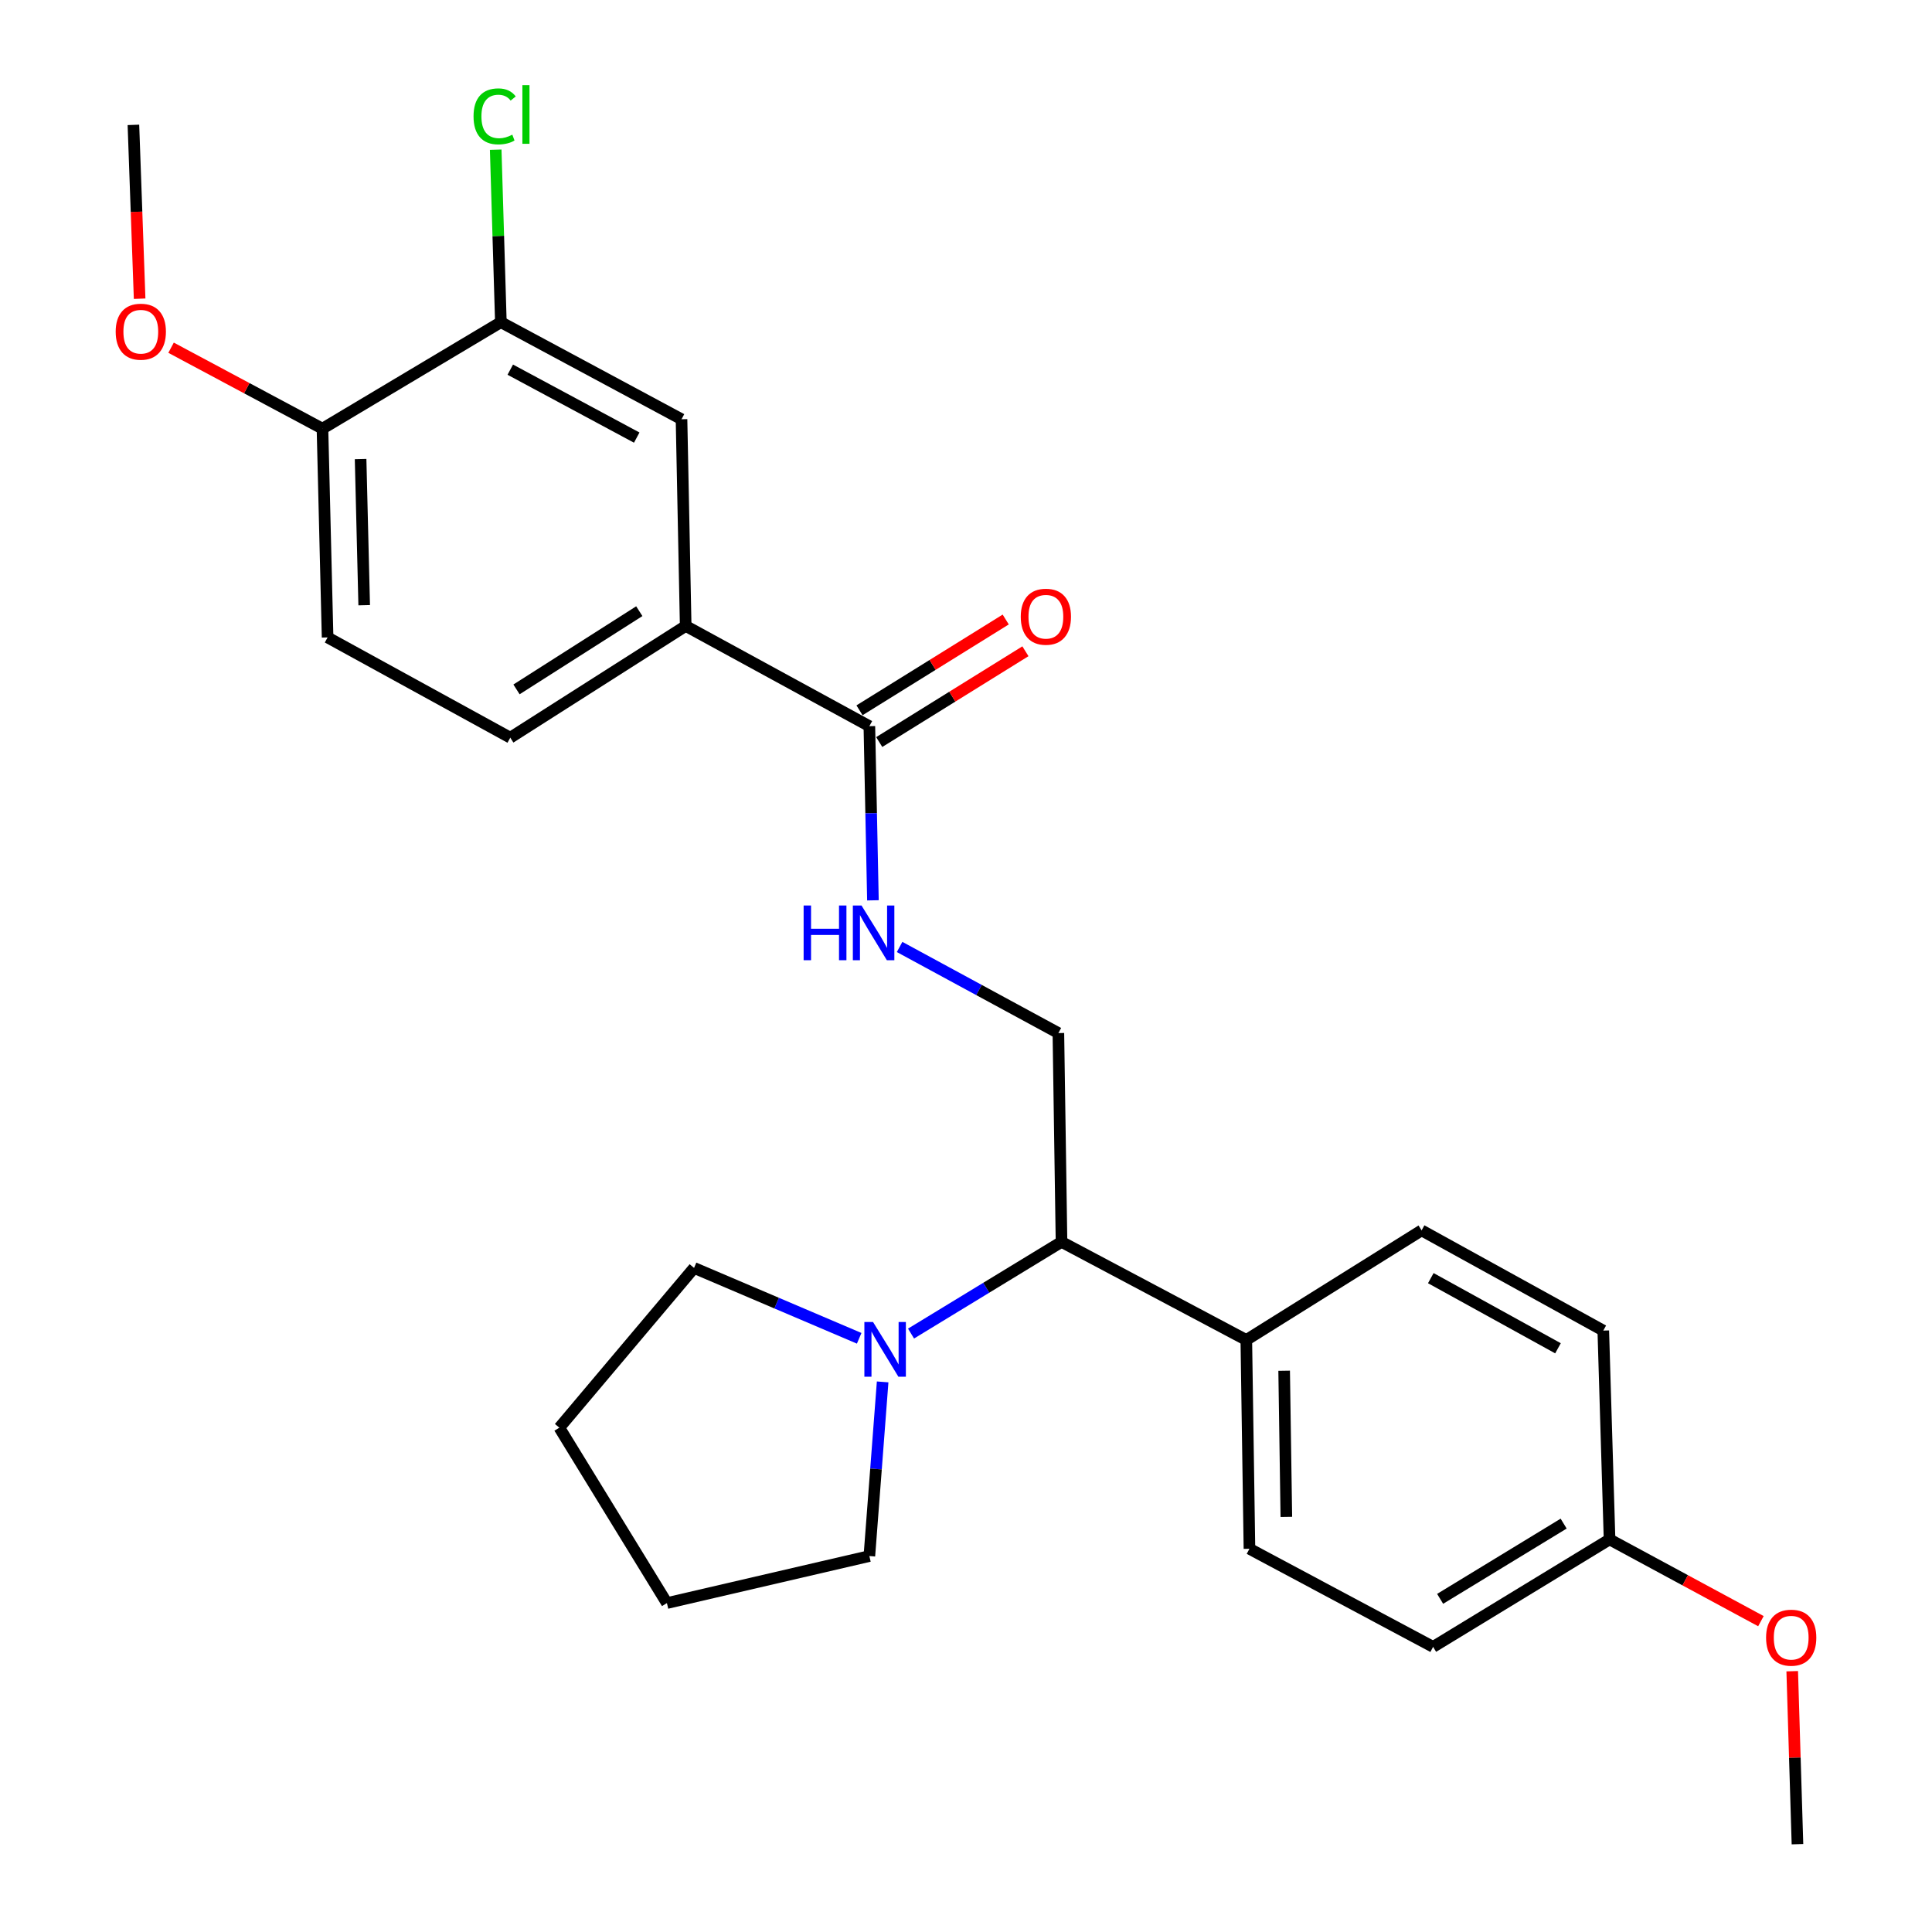 <?xml version='1.0' encoding='iso-8859-1'?>
<svg version='1.1' baseProfile='full'
              xmlns='http://www.w3.org/2000/svg'
                      xmlns:rdkit='http://www.rdkit.org/xml'
                      xmlns:xlink='http://www.w3.org/1999/xlink'
                  xml:space='preserve'
width='1000px' height='1000px' viewBox='0 0 1000 1000'>
<!-- END OF HEADER -->
<rect style='opacity:1.0;fill:#FFFFFF;stroke:none' width='1000' height='1000' x='0' y='0'> </rect>
<path class='bond-1' d='M 449.982,375.867 L 354.911,323.99' style='fill:none;fill-rule:evenodd;stroke:#000000;stroke-width:6px;stroke-linecap:butt;stroke-linejoin:miter;stroke-opacity:1' />
<path class='bond-2' d='M 449.982,375.867 L 450.906,420.939' style='fill:none;fill-rule:evenodd;stroke:#000000;stroke-width:6px;stroke-linecap:butt;stroke-linejoin:miter;stroke-opacity:1' />
<path class='bond-2' d='M 450.906,420.939 L 451.829,466.011' style='fill:none;fill-rule:evenodd;stroke:#0000FF;stroke-width:6px;stroke-linecap:butt;stroke-linejoin:miter;stroke-opacity:1' />
<path class='bond-9' d='M 455.085,384.084 L 492.922,360.588' style='fill:none;fill-rule:evenodd;stroke:#000000;stroke-width:6px;stroke-linecap:butt;stroke-linejoin:miter;stroke-opacity:1' />
<path class='bond-9' d='M 492.922,360.588 L 530.759,337.092' style='fill:none;fill-rule:evenodd;stroke:#FF0000;stroke-width:6px;stroke-linecap:butt;stroke-linejoin:miter;stroke-opacity:1' />
<path class='bond-9' d='M 444.879,367.65 L 482.716,344.154' style='fill:none;fill-rule:evenodd;stroke:#000000;stroke-width:6px;stroke-linecap:butt;stroke-linejoin:miter;stroke-opacity:1' />
<path class='bond-9' d='M 482.716,344.154 L 520.554,320.657' style='fill:none;fill-rule:evenodd;stroke:#FF0000;stroke-width:6px;stroke-linecap:butt;stroke-linejoin:miter;stroke-opacity:1' />
<path class='bond-0' d='M 471.552,690.254 L 510.495,666.526' style='fill:none;fill-rule:evenodd;stroke:#0000FF;stroke-width:6px;stroke-linecap:butt;stroke-linejoin:miter;stroke-opacity:1' />
<path class='bond-0' d='M 510.495,666.526 L 549.438,642.798' style='fill:none;fill-rule:evenodd;stroke:#000000;stroke-width:6px;stroke-linecap:butt;stroke-linejoin:miter;stroke-opacity:1' />
<path class='bond-19' d='M 444.712,692.703 L 401.977,674.489' style='fill:none;fill-rule:evenodd;stroke:#0000FF;stroke-width:6px;stroke-linecap:butt;stroke-linejoin:miter;stroke-opacity:1' />
<path class='bond-19' d='M 401.977,674.489 L 359.242,656.275' style='fill:none;fill-rule:evenodd;stroke:#000000;stroke-width:6px;stroke-linecap:butt;stroke-linejoin:miter;stroke-opacity:1' />
<path class='bond-20' d='M 456.855,715.269 L 453.419,760.342' style='fill:none;fill-rule:evenodd;stroke:#0000FF;stroke-width:6px;stroke-linecap:butt;stroke-linejoin:miter;stroke-opacity:1' />
<path class='bond-20' d='M 453.419,760.342 L 449.982,805.416' style='fill:none;fill-rule:evenodd;stroke:#000000;stroke-width:6px;stroke-linecap:butt;stroke-linejoin:miter;stroke-opacity:1' />
<path class='bond-6' d='M 354.911,323.99 L 352.751,217' style='fill:none;fill-rule:evenodd;stroke:#000000;stroke-width:6px;stroke-linecap:butt;stroke-linejoin:miter;stroke-opacity:1' />
<path class='bond-10' d='M 354.911,323.99 L 264.118,381.821' style='fill:none;fill-rule:evenodd;stroke:#000000;stroke-width:6px;stroke-linecap:butt;stroke-linejoin:miter;stroke-opacity:1' />
<path class='bond-10' d='M 330.899,316.348 L 267.344,356.83' style='fill:none;fill-rule:evenodd;stroke:#000000;stroke-width:6px;stroke-linecap:butt;stroke-linejoin:miter;stroke-opacity:1' />
<path class='bond-4' d='M 465.634,490.145 L 506.725,512.429' style='fill:none;fill-rule:evenodd;stroke:#0000FF;stroke-width:6px;stroke-linecap:butt;stroke-linejoin:miter;stroke-opacity:1' />
<path class='bond-4' d='M 506.725,512.429 L 547.815,534.712' style='fill:none;fill-rule:evenodd;stroke:#000000;stroke-width:6px;stroke-linecap:butt;stroke-linejoin:miter;stroke-opacity:1' />
<path class='bond-3' d='M 549.438,642.798 L 547.815,534.712' style='fill:none;fill-rule:evenodd;stroke:#000000;stroke-width:6px;stroke-linecap:butt;stroke-linejoin:miter;stroke-opacity:1' />
<path class='bond-7' d='M 549.438,642.798 L 645.089,693.568' style='fill:none;fill-rule:evenodd;stroke:#000000;stroke-width:6px;stroke-linecap:butt;stroke-linejoin:miter;stroke-opacity:1' />
<path class='bond-5' d='M 259.249,166.757 L 352.751,217' style='fill:none;fill-rule:evenodd;stroke:#000000;stroke-width:6px;stroke-linecap:butt;stroke-linejoin:miter;stroke-opacity:1' />
<path class='bond-5' d='M 264.118,191.334 L 329.569,226.505' style='fill:none;fill-rule:evenodd;stroke:#000000;stroke-width:6px;stroke-linecap:butt;stroke-linejoin:miter;stroke-opacity:1' />
<path class='bond-14' d='M 259.249,166.757 L 257.911,122.119' style='fill:none;fill-rule:evenodd;stroke:#000000;stroke-width:6px;stroke-linecap:butt;stroke-linejoin:miter;stroke-opacity:1' />
<path class='bond-14' d='M 257.911,122.119 L 256.572,77.48' style='fill:none;fill-rule:evenodd;stroke:#00CC00;stroke-width:6px;stroke-linecap:butt;stroke-linejoin:miter;stroke-opacity:1' />
<path class='bond-26' d='M 259.249,166.757 L 166.909,221.869' style='fill:none;fill-rule:evenodd;stroke:#000000;stroke-width:6px;stroke-linecap:butt;stroke-linejoin:miter;stroke-opacity:1' />
<path class='bond-12' d='M 645.089,693.568 L 646.712,801.643' style='fill:none;fill-rule:evenodd;stroke:#000000;stroke-width:6px;stroke-linecap:butt;stroke-linejoin:miter;stroke-opacity:1' />
<path class='bond-12' d='M 664.675,709.489 L 665.811,785.142' style='fill:none;fill-rule:evenodd;stroke:#000000;stroke-width:6px;stroke-linecap:butt;stroke-linejoin:miter;stroke-opacity:1' />
<path class='bond-13' d='M 645.089,693.568 L 735.818,636.844' style='fill:none;fill-rule:evenodd;stroke:#000000;stroke-width:6px;stroke-linecap:butt;stroke-linejoin:miter;stroke-opacity:1' />
<path class='bond-8' d='M 166.909,221.869 L 169.563,329.933' style='fill:none;fill-rule:evenodd;stroke:#000000;stroke-width:6px;stroke-linecap:butt;stroke-linejoin:miter;stroke-opacity:1' />
<path class='bond-8' d='M 186.646,237.604 L 188.504,313.249' style='fill:none;fill-rule:evenodd;stroke:#000000;stroke-width:6px;stroke-linecap:butt;stroke-linejoin:miter;stroke-opacity:1' />
<path class='bond-18' d='M 166.909,221.869 L 127.727,200.924' style='fill:none;fill-rule:evenodd;stroke:#000000;stroke-width:6px;stroke-linecap:butt;stroke-linejoin:miter;stroke-opacity:1' />
<path class='bond-18' d='M 127.727,200.924 L 88.546,179.978' style='fill:none;fill-rule:evenodd;stroke:#FF0000;stroke-width:6px;stroke-linecap:butt;stroke-linejoin:miter;stroke-opacity:1' />
<path class='bond-11' d='M 264.118,381.821 L 169.563,329.933' style='fill:none;fill-rule:evenodd;stroke:#000000;stroke-width:6px;stroke-linecap:butt;stroke-linejoin:miter;stroke-opacity:1' />
<path class='bond-17' d='M 646.712,801.643 L 741.772,852.425' style='fill:none;fill-rule:evenodd;stroke:#000000;stroke-width:6px;stroke-linecap:butt;stroke-linejoin:miter;stroke-opacity:1' />
<path class='bond-16' d='M 735.818,636.844 L 829.856,688.711' style='fill:none;fill-rule:evenodd;stroke:#000000;stroke-width:6px;stroke-linecap:butt;stroke-linejoin:miter;stroke-opacity:1' />
<path class='bond-16' d='M 740.581,661.564 L 806.408,697.87' style='fill:none;fill-rule:evenodd;stroke:#000000;stroke-width:6px;stroke-linecap:butt;stroke-linejoin:miter;stroke-opacity:1' />
<path class='bond-15' d='M 833.102,796.796 L 829.856,688.711' style='fill:none;fill-rule:evenodd;stroke:#000000;stroke-width:6px;stroke-linecap:butt;stroke-linejoin:miter;stroke-opacity:1' />
<path class='bond-21' d='M 833.102,796.796 L 872.275,817.955' style='fill:none;fill-rule:evenodd;stroke:#000000;stroke-width:6px;stroke-linecap:butt;stroke-linejoin:miter;stroke-opacity:1' />
<path class='bond-21' d='M 872.275,817.955 L 911.448,839.113' style='fill:none;fill-rule:evenodd;stroke:#FF0000;stroke-width:6px;stroke-linecap:butt;stroke-linejoin:miter;stroke-opacity:1' />
<path class='bond-27' d='M 833.102,796.796 L 741.772,852.425' style='fill:none;fill-rule:evenodd;stroke:#000000;stroke-width:6px;stroke-linecap:butt;stroke-linejoin:miter;stroke-opacity:1' />
<path class='bond-27' d='M 809.339,788.619 L 745.408,827.559' style='fill:none;fill-rule:evenodd;stroke:#000000;stroke-width:6px;stroke-linecap:butt;stroke-linejoin:miter;stroke-opacity:1' />
<path class='bond-22' d='M 72.272,154.608 L 70.663,109.622' style='fill:none;fill-rule:evenodd;stroke:#FF0000;stroke-width:6px;stroke-linecap:butt;stroke-linejoin:miter;stroke-opacity:1' />
<path class='bond-22' d='M 70.663,109.622 L 69.054,64.636' style='fill:none;fill-rule:evenodd;stroke:#000000;stroke-width:6px;stroke-linecap:butt;stroke-linejoin:miter;stroke-opacity:1' />
<path class='bond-25' d='M 359.242,656.275 L 289.514,738.965' style='fill:none;fill-rule:evenodd;stroke:#000000;stroke-width:6px;stroke-linecap:butt;stroke-linejoin:miter;stroke-opacity:1' />
<path class='bond-24' d='M 449.982,805.416 L 345.196,829.748' style='fill:none;fill-rule:evenodd;stroke:#000000;stroke-width:6px;stroke-linecap:butt;stroke-linejoin:miter;stroke-opacity:1' />
<path class='bond-23' d='M 927.649,865.013 L 929.007,909.779' style='fill:none;fill-rule:evenodd;stroke:#FF0000;stroke-width:6px;stroke-linecap:butt;stroke-linejoin:miter;stroke-opacity:1' />
<path class='bond-23' d='M 929.007,909.779 L 930.365,954.545' style='fill:none;fill-rule:evenodd;stroke:#000000;stroke-width:6px;stroke-linecap:butt;stroke-linejoin:miter;stroke-opacity:1' />
<path class='bond-28' d='M 345.196,829.748 L 289.514,738.965' style='fill:none;fill-rule:evenodd;stroke:#000000;stroke-width:6px;stroke-linecap:butt;stroke-linejoin:miter;stroke-opacity:1' />
<path  class='atom-1' d='M 451.879 684.266
L 461.159 699.266
Q 462.079 700.746, 463.559 703.426
Q 465.039 706.106, 465.119 706.266
L 465.119 684.266
L 468.879 684.266
L 468.879 712.586
L 464.999 712.586
L 455.039 696.186
Q 453.879 694.266, 452.639 692.066
Q 451.439 689.866, 451.079 689.186
L 451.079 712.586
L 447.399 712.586
L 447.399 684.266
L 451.879 684.266
' fill='#0000FF'/>
<path  class='atom-3' d='M 415.954 468.686
L 419.794 468.686
L 419.794 480.726
L 434.274 480.726
L 434.274 468.686
L 438.114 468.686
L 438.114 497.006
L 434.274 497.006
L 434.274 483.926
L 419.794 483.926
L 419.794 497.006
L 415.954 497.006
L 415.954 468.686
' fill='#0000FF'/>
<path  class='atom-3' d='M 445.914 468.686
L 455.194 483.686
Q 456.114 485.166, 457.594 487.846
Q 459.074 490.526, 459.154 490.686
L 459.154 468.686
L 462.914 468.686
L 462.914 497.006
L 459.034 497.006
L 449.074 480.606
Q 447.914 478.686, 446.674 476.486
Q 445.474 474.286, 445.114 473.606
L 445.114 497.006
L 441.434 497.006
L 441.434 468.686
L 445.914 468.686
' fill='#0000FF'/>
<path  class='atom-10' d='M 528.345 319.212
Q 528.345 312.412, 531.705 308.612
Q 535.065 304.812, 541.345 304.812
Q 547.625 304.812, 550.985 308.612
Q 554.345 312.412, 554.345 319.212
Q 554.345 326.092, 550.945 330.012
Q 547.545 333.892, 541.345 333.892
Q 535.105 333.892, 531.705 330.012
Q 528.345 326.132, 528.345 319.212
M 541.345 330.692
Q 545.665 330.692, 547.985 327.812
Q 550.345 324.892, 550.345 319.212
Q 550.345 313.652, 547.985 310.852
Q 545.665 308.012, 541.345 308.012
Q 537.025 308.012, 534.665 310.812
Q 532.345 313.612, 532.345 319.212
Q 532.345 324.932, 534.665 327.812
Q 537.025 330.692, 541.345 330.692
' fill='#FF0000'/>
<path  class='atom-15' d='M 245.105 60.231
Q 245.105 53.191, 248.385 49.511
Q 251.705 45.791, 257.985 45.791
Q 263.825 45.791, 266.945 49.911
L 264.305 52.071
Q 262.025 49.071, 257.985 49.071
Q 253.705 49.071, 251.425 51.951
Q 249.185 54.791, 249.185 60.231
Q 249.185 65.831, 251.505 68.711
Q 253.865 71.591, 258.425 71.591
Q 261.545 71.591, 265.185 69.711
L 266.305 72.711
Q 264.825 73.671, 262.585 74.231
Q 260.345 74.791, 257.865 74.791
Q 251.705 74.791, 248.385 71.031
Q 245.105 67.271, 245.105 60.231
' fill='#00CC00'/>
<path  class='atom-15' d='M 270.385 44.071
L 274.065 44.071
L 274.065 74.431
L 270.385 74.431
L 270.385 44.071
' fill='#00CC00'/>
<path  class='atom-19' d='M 59.88 171.684
Q 59.88 164.884, 63.24 161.084
Q 66.6 157.284, 72.88 157.284
Q 79.16 157.284, 82.52 161.084
Q 85.88 164.884, 85.88 171.684
Q 85.88 178.564, 82.48 182.484
Q 79.08 186.364, 72.88 186.364
Q 66.64 186.364, 63.24 182.484
Q 59.88 178.604, 59.88 171.684
M 72.88 183.164
Q 77.2 183.164, 79.52 180.284
Q 81.88 177.364, 81.88 171.684
Q 81.88 166.124, 79.52 163.324
Q 77.2 160.484, 72.88 160.484
Q 68.56 160.484, 66.2 163.284
Q 63.88 166.084, 63.88 171.684
Q 63.88 177.404, 66.2 180.284
Q 68.56 183.164, 72.88 183.164
' fill='#FF0000'/>
<path  class='atom-22' d='M 914.12 847.657
Q 914.12 840.857, 917.48 837.057
Q 920.84 833.257, 927.12 833.257
Q 933.4 833.257, 936.76 837.057
Q 940.12 840.857, 940.12 847.657
Q 940.12 854.537, 936.72 858.457
Q 933.32 862.337, 927.12 862.337
Q 920.88 862.337, 917.48 858.457
Q 914.12 854.577, 914.12 847.657
M 927.12 859.137
Q 931.44 859.137, 933.76 856.257
Q 936.12 853.337, 936.12 847.657
Q 936.12 842.097, 933.76 839.297
Q 931.44 836.457, 927.12 836.457
Q 922.8 836.457, 920.44 839.257
Q 918.12 842.057, 918.12 847.657
Q 918.12 853.377, 920.44 856.257
Q 922.8 859.137, 927.12 859.137
' fill='#FF0000'/>
</svg>
